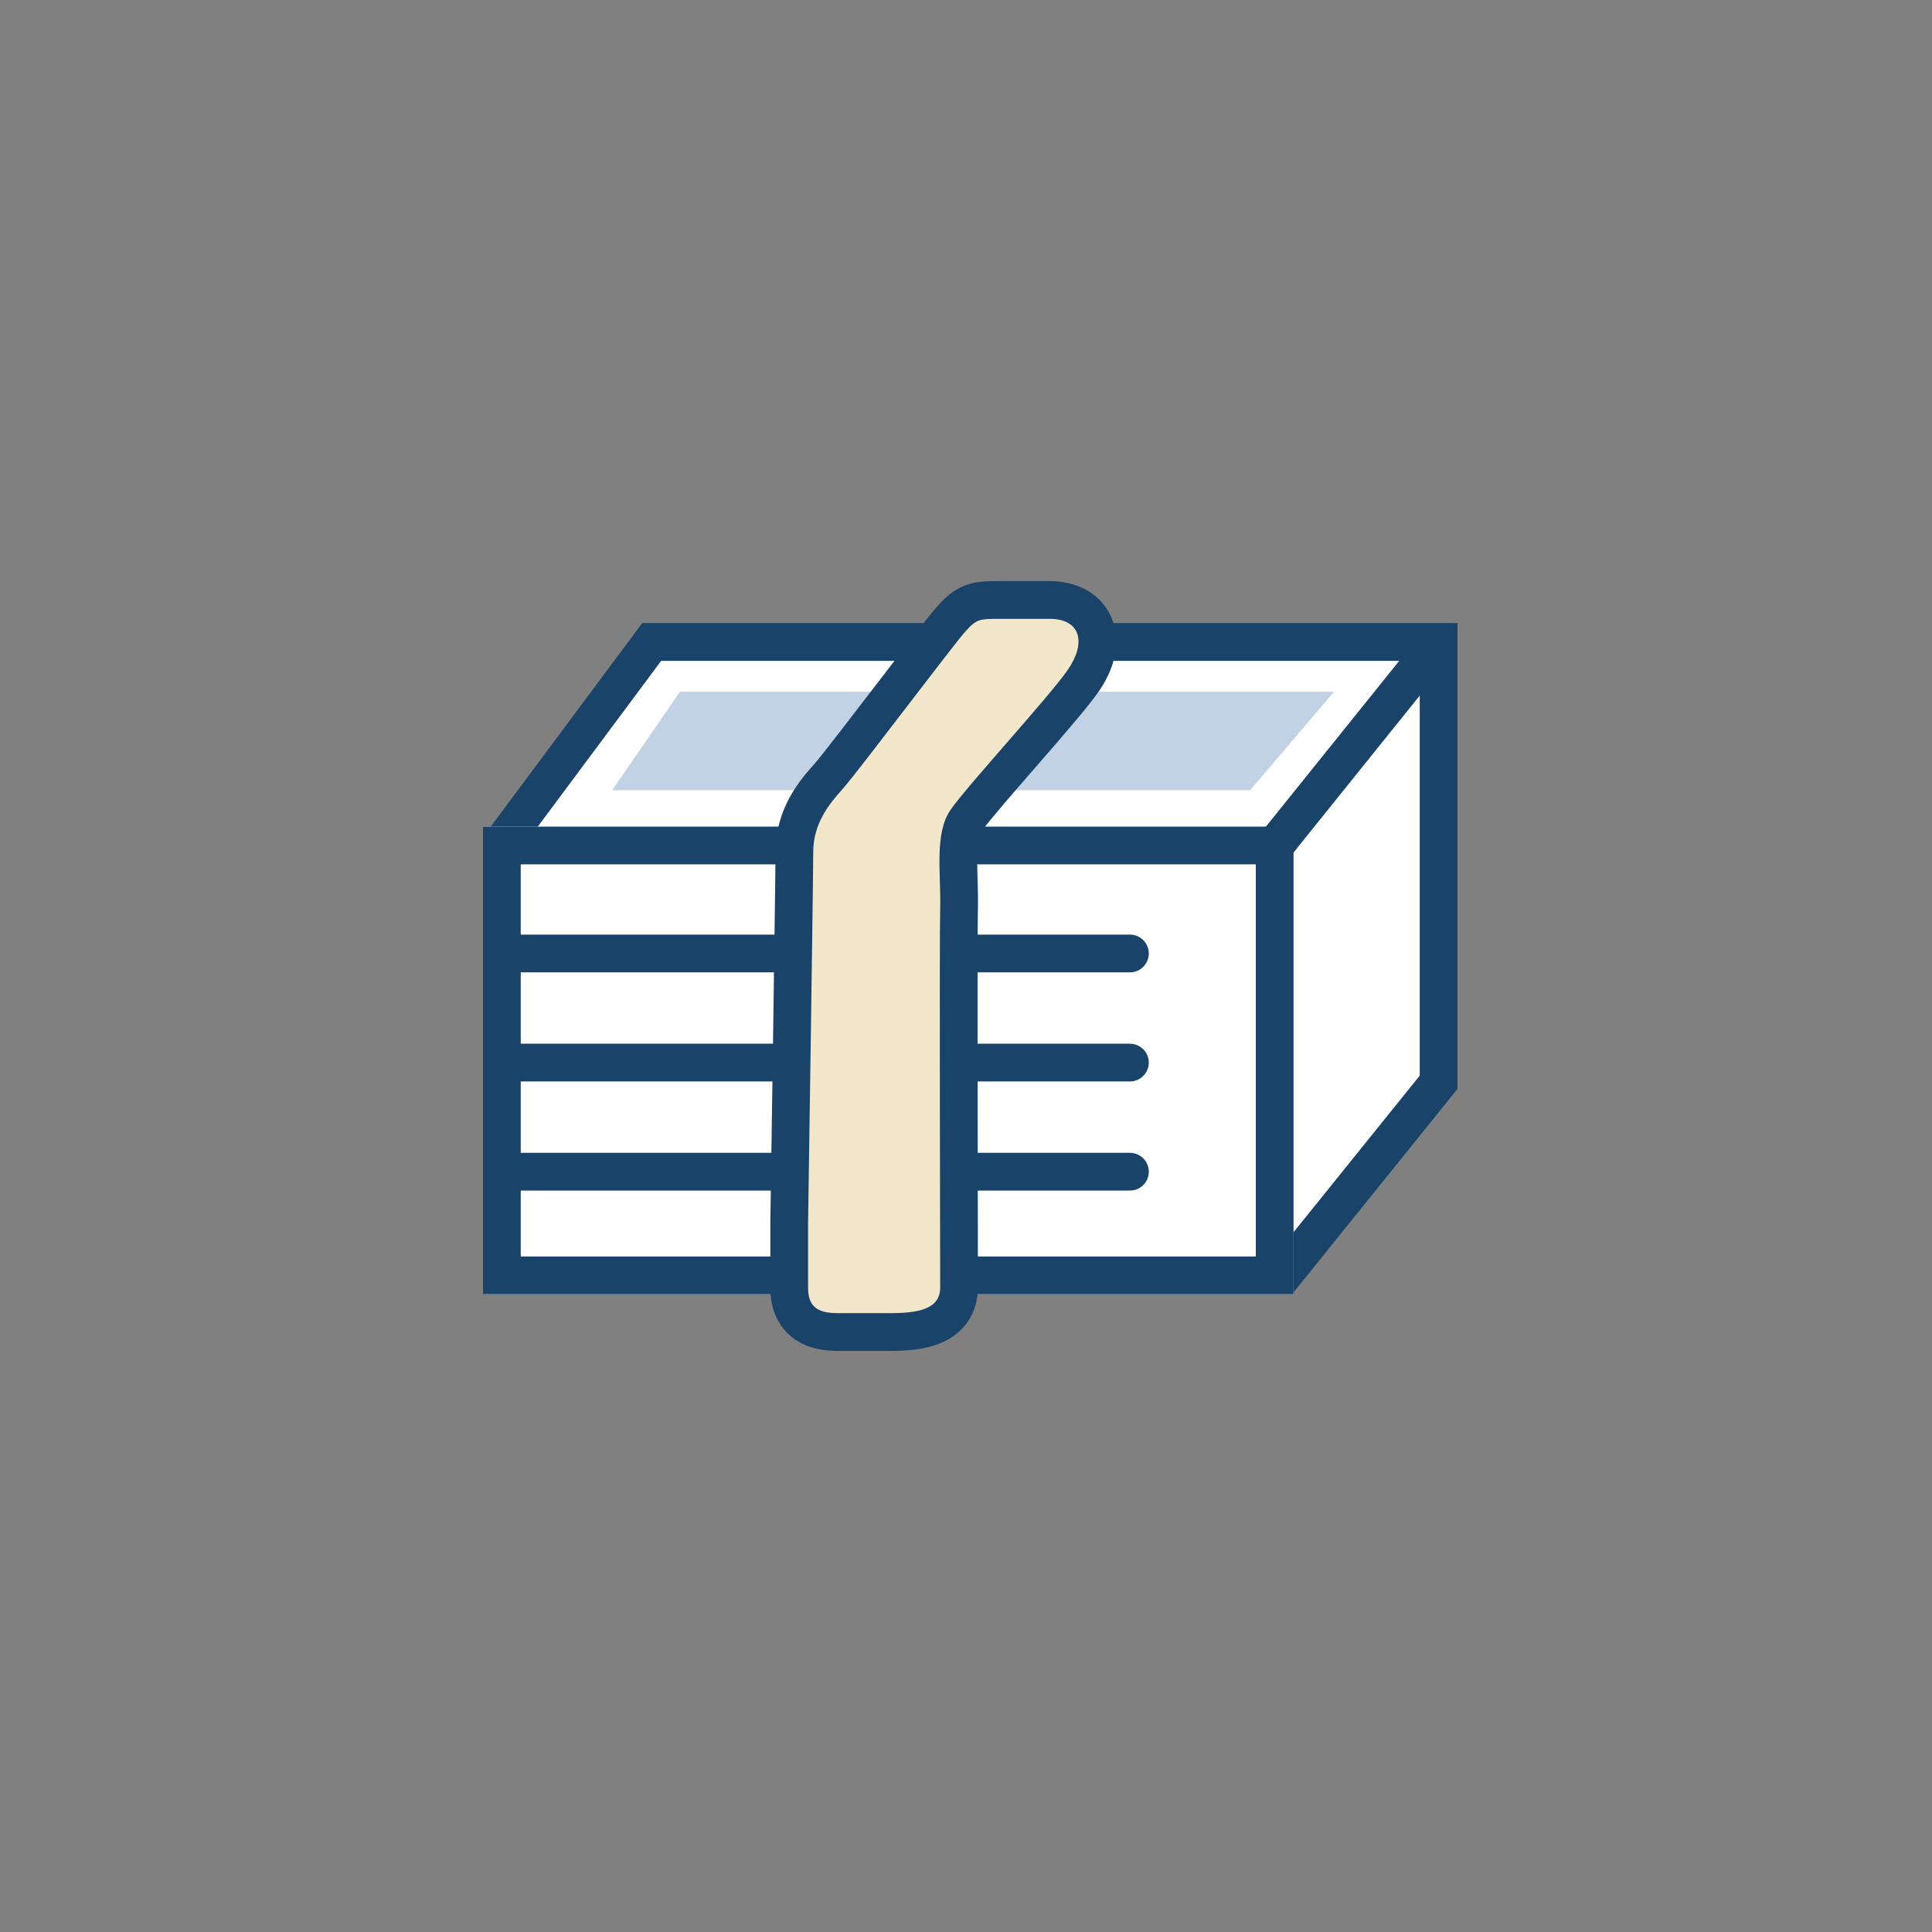 <svg xmlns="http://www.w3.org/2000/svg" xmlns:xlink="http://www.w3.org/1999/xlink" width="128" height="128" viewBox="0 0 128 128"><rect x="0" y="0" width="128" height="128" fill="#808080" stroke="none"/><defs><clipPath id="a"><rect width="128" height="128" transform="translate(64 14351.861)" fill="#fff"/></clipPath></defs><g transform="translate(-64 -14351.861)" clip-path="url(#a)"><g transform="translate(2 -3.671)"><g transform="translate(94 14398.064)"><path d="M95.438,14411.04l9.691-13.022h52.136v29.17l-10.6,13.155" transform="translate(-93.953 -14398.018)" fill="#fff" stroke="#1a4369" stroke-width="2.5"/><g transform="translate(0 12.233)" fill="#fff" stroke="#1a4369" stroke-width="2.5"><rect width="53.701" height="30.981" stroke="none"/><rect x="1.25" y="1.25" width="51.201" height="28.481" fill="none"/></g><path d="M155.649,14398.018l-10.765,13.386" transform="translate(-92.336 -14398.018)" fill="none" stroke="#1a4369" stroke-width="2.5"/><path d="M106.779,14401.211l-4.49,6.519h42.268l5.557-6.519Z" transform="translate(-93.729 -14397.913)" fill="#c0d2e3"/></g><path d="M95.518,14418h41.293" transform="translate(0.05 0.702)" fill="none" stroke="#1a4369" stroke-linecap="round" stroke-width="2.5"/><path d="M95.518,14418h41.293" transform="translate(0.05 7.931)" fill="none" stroke="#1a4369" stroke-linecap="round" stroke-width="2.5"/><path d="M95.518,14418h41.293" transform="translate(0.05 15.16)" fill="none" stroke="#1a4369" stroke-linecap="round" stroke-width="2.5"/><g transform="translate(0.682 -0.001)" fill="#f2e7cb"><path d="M 120.26 14443.783 L 116.81 14443.783 C 115.772 14443.783 115.003 14443.544 114.458 14443.053 C 113.885 14442.537 113.606 14441.811 113.606 14440.832 L 113.606 14436.498 L 113.606 14436.488 L 113.606 14436.479 C 113.61 14436.254 113.946 14413.912 113.946 14412.012 C 113.946 14409.5 115.379 14407.901 116.235 14406.947 C 116.684 14406.445 118.695 14403.822 120.469 14401.509 C 122.616 14398.71 123.947 14396.979 124.325 14396.562 C 124.766 14396.072 125.151 14395.682 125.76 14395.467 C 126.281 14395.283 126.807 14395.283 127.604 14395.283 L 130.847 14395.283 C 132.664 14395.283 133.422 14396.201 133.712 14396.748 C 134.271 14397.803 134.06 14399.192 133.132 14400.562 C 132.478 14401.529 130.741 14403.525 128.901 14405.64 C 127.376 14407.392 125.8 14409.203 125.32 14409.9 C 124.739 14410.746 124.788 14412.347 124.836 14413.895 C 124.854 14414.48 124.873 14415.086 124.858 14415.666 C 124.811 14417.442 124.842 14432.646 124.854 14438.369 C 124.856 14439.682 124.858 14440.577 124.858 14440.832 C 124.858 14442.011 124.246 14442.913 123.135 14443.373 C 122.449 14443.656 121.563 14443.783 120.26 14443.783 Z" stroke="none"/><path d="M 120.26 14442.533 C 122.187 14442.533 123.608 14442.26 123.608 14440.832 C 123.608 14439.404 123.551 14417.816 123.608 14415.633 C 123.665 14413.451 123.207 14410.769 124.29 14409.192 C 125.373 14407.617 130.921 14401.601 132.097 14399.861 C 133.273 14398.125 132.937 14396.533 130.847 14396.533 C 128.757 14396.533 129.048 14396.533 127.604 14396.533 C 126.16 14396.533 126.023 14396.545 125.253 14397.398 C 124.483 14398.252 118.095 14406.742 117.165 14407.781 C 116.236 14408.818 115.196 14410.08 115.196 14412.012 C 115.196 14413.943 114.856 14436.498 114.856 14436.498 C 114.856 14436.498 114.856 14439.654 114.856 14440.832 C 114.856 14442.01 115.373 14442.533 116.81 14442.533 C 118.247 14442.533 118.332 14442.533 120.26 14442.533 M 120.26 14445.033 L 116.81 14445.033 C 115.45 14445.033 114.407 14444.689 113.621 14443.982 C 112.782 14443.227 112.356 14442.166 112.356 14440.832 L 112.356 14436.46 C 112.36 14436.235 112.696 14413.902 112.696 14412.012 C 112.696 14409.021 114.393 14407.129 115.304 14406.112 C 115.721 14405.646 117.892 14402.815 119.478 14400.748 C 121.898 14397.593 123 14396.164 123.396 14395.725 C 123.919 14395.146 124.461 14394.6 125.345 14394.288 C 126.067 14394.033 126.745 14394.033 127.604 14394.033 L 130.847 14394.033 C 132.652 14394.033 134.098 14394.81 134.816 14396.162 C 135.599 14397.639 135.363 14399.498 134.167 14401.264 C 133.52 14402.221 132.035 14403.942 129.844 14406.46 C 128.412 14408.105 126.789 14409.971 126.35 14410.609 C 126.001 14411.117 126.052 14412.766 126.086 14413.856 C 126.104 14414.46 126.124 14415.083 126.107 14415.698 C 126.061 14417.457 126.092 14432.647 126.104 14438.366 C 126.106 14439.681 126.108 14440.577 126.108 14440.832 C 126.108 14442.524 125.199 14443.871 123.613 14444.528 C 122.531 14444.976 121.252 14445.033 120.26 14445.033 Z" stroke="none" fill="#1a4369"/></g></g></g></svg>